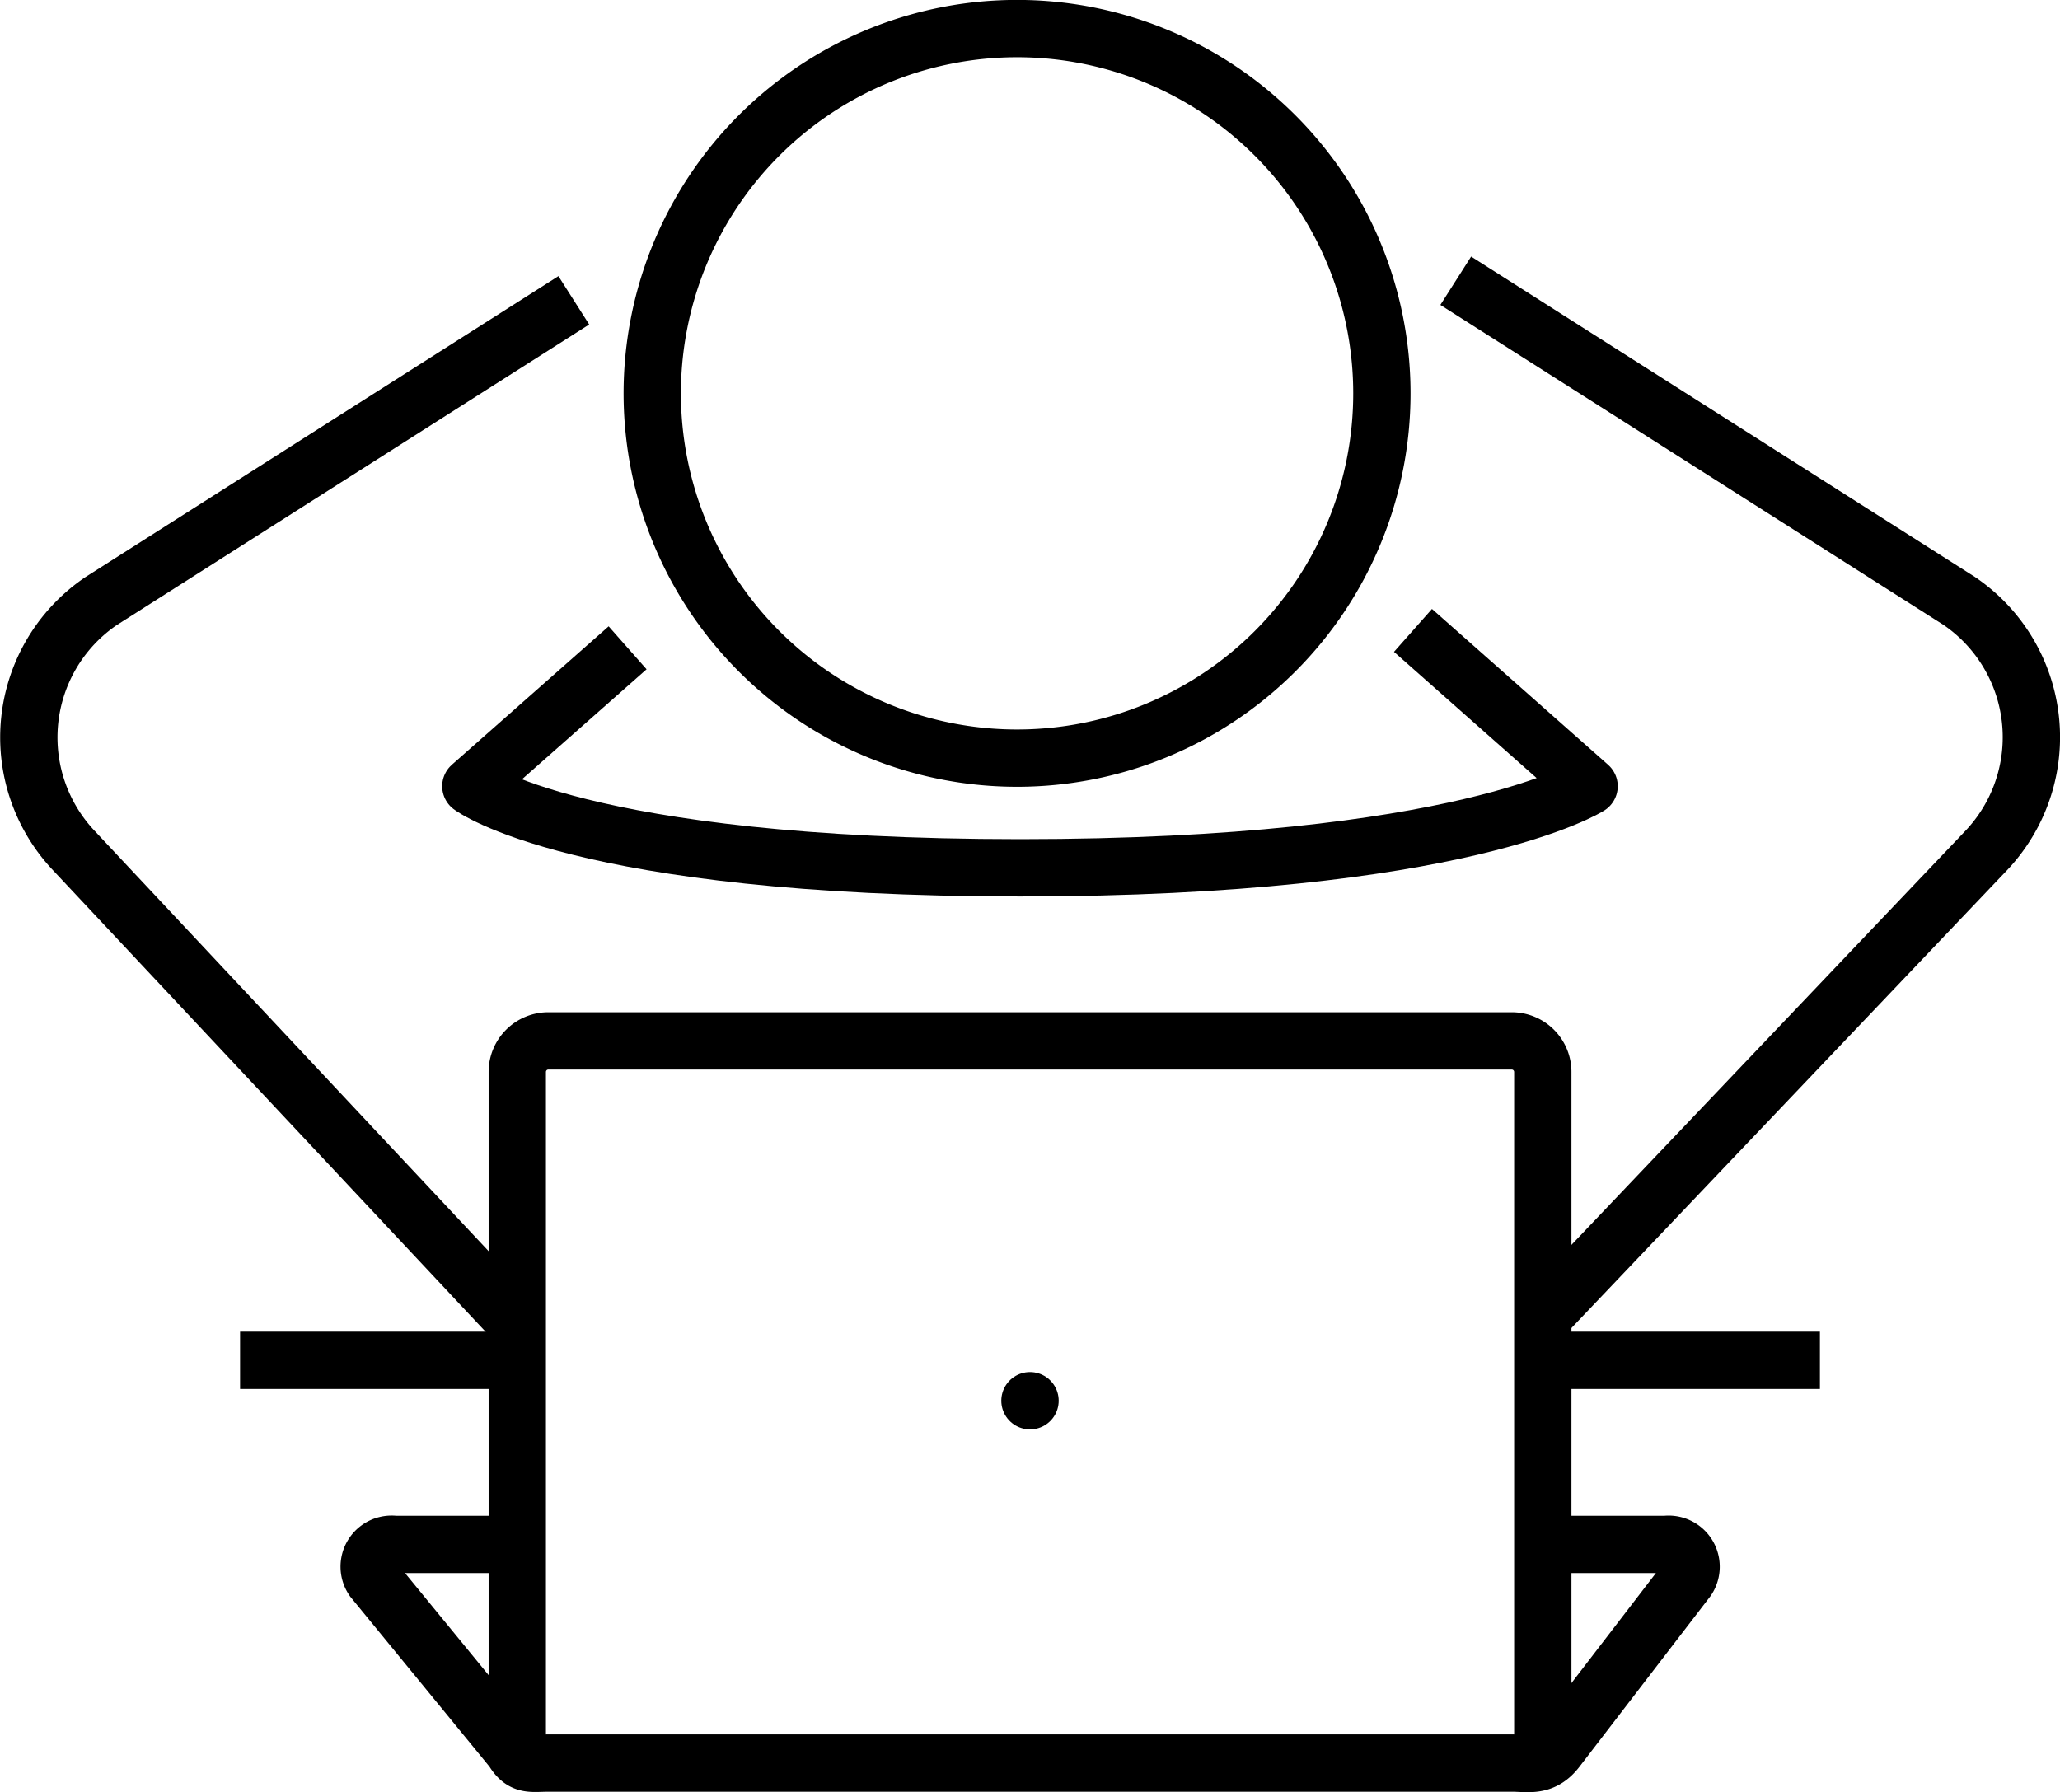 <svg id="Technology_Laptop" data-name="Technology Laptop" xmlns="http://www.w3.org/2000/svg" xmlns:xlink="http://www.w3.org/1999/xlink" width="28.753" height="25.018" viewBox="0 0 28.753 25.018">
  <defs>
    <clipPath id="clip-path">
      <rect id="Rectangle_3077" data-name="Rectangle 3077" width="28.753" height="25.018" transform="translate(0 0)" fill="none"/>
    </clipPath>
  </defs>
  <g id="Group_5335" data-name="Group 5335" transform="translate(0 0)" clip-path="url(#clip-path)">
    <path id="Path_15819" data-name="Path 15819" d="M19.722,8.8l2.458,2.175s-1.776,1.139-7.94,1.139-7.668-1.139-7.668-1.139L8.76,9.043" fill="none" stroke="#000" stroke-linejoin="round" stroke-width="0.8"/>
    <path id="Path_15820" data-name="Path 15820" d="M21.533,18.379l6.19-6.506a2.3,2.3,0,0,0-.376-3.484l-7.028-4.47" fill="none" stroke="#000" stroke-linejoin="round" stroke-width="0.8"/>
    <path id="Path_15821" data-name="Path 15821" d="M8.009,4.192l-6.6,4.2a2.3,2.3,0,0,0-.376,3.484l6.191,6.605" fill="none" stroke="#000" stroke-linejoin="round" stroke-width="0.8"/>
    <path id="Path_15822" data-name="Path 15822" d="M19.288,5.491A5.092,5.092,0,1,0,14.2,10.583,5.092,5.092,0,0,0,19.288,5.491Z" fill="none" stroke="#000" stroke-linejoin="round" stroke-width="0.8"/>
    <line id="Line_8077" data-name="Line 8077" x2="3.869" transform="translate(21.533 18.989)" fill="none" stroke="#000" stroke-miterlimit="10" stroke-width="0.8"/>
    <line id="Line_8078" data-name="Line 8078" x2="3.87" transform="translate(3.351 18.989)" fill="none" stroke="#000" stroke-miterlimit="10" stroke-width="0.8"/>
    <path id="Path_15823" data-name="Path 15823" d="M21.533,21.559h1.718a.314.314,0,0,1,.3.486l-1.812,2.36c-.2.27-.4.206-.636.206H7.654c-.239,0-.36.046-.495-.182L5.207,22.045a.313.313,0,0,1,.3-.486H7.22" fill="none" stroke="#000" stroke-miterlimit="10" stroke-width="0.8"/>
    <path id="Path_15824" data-name="Path 15824" d="M7.22,24.513V14.964a.434.434,0,0,1,.434-.434H21.1a.434.434,0,0,1,.434.434v9.612" fill="none" stroke="#000" stroke-miterlimit="10" stroke-width="0.8"/>
    <line id="Line_8079" data-name="Line 8079" x2="0.001" transform="translate(14.376 19.553)" fill="none" stroke="#000" stroke-linecap="round" stroke-miterlimit="10" stroke-width="0.8"/>
  </g>
</svg>
